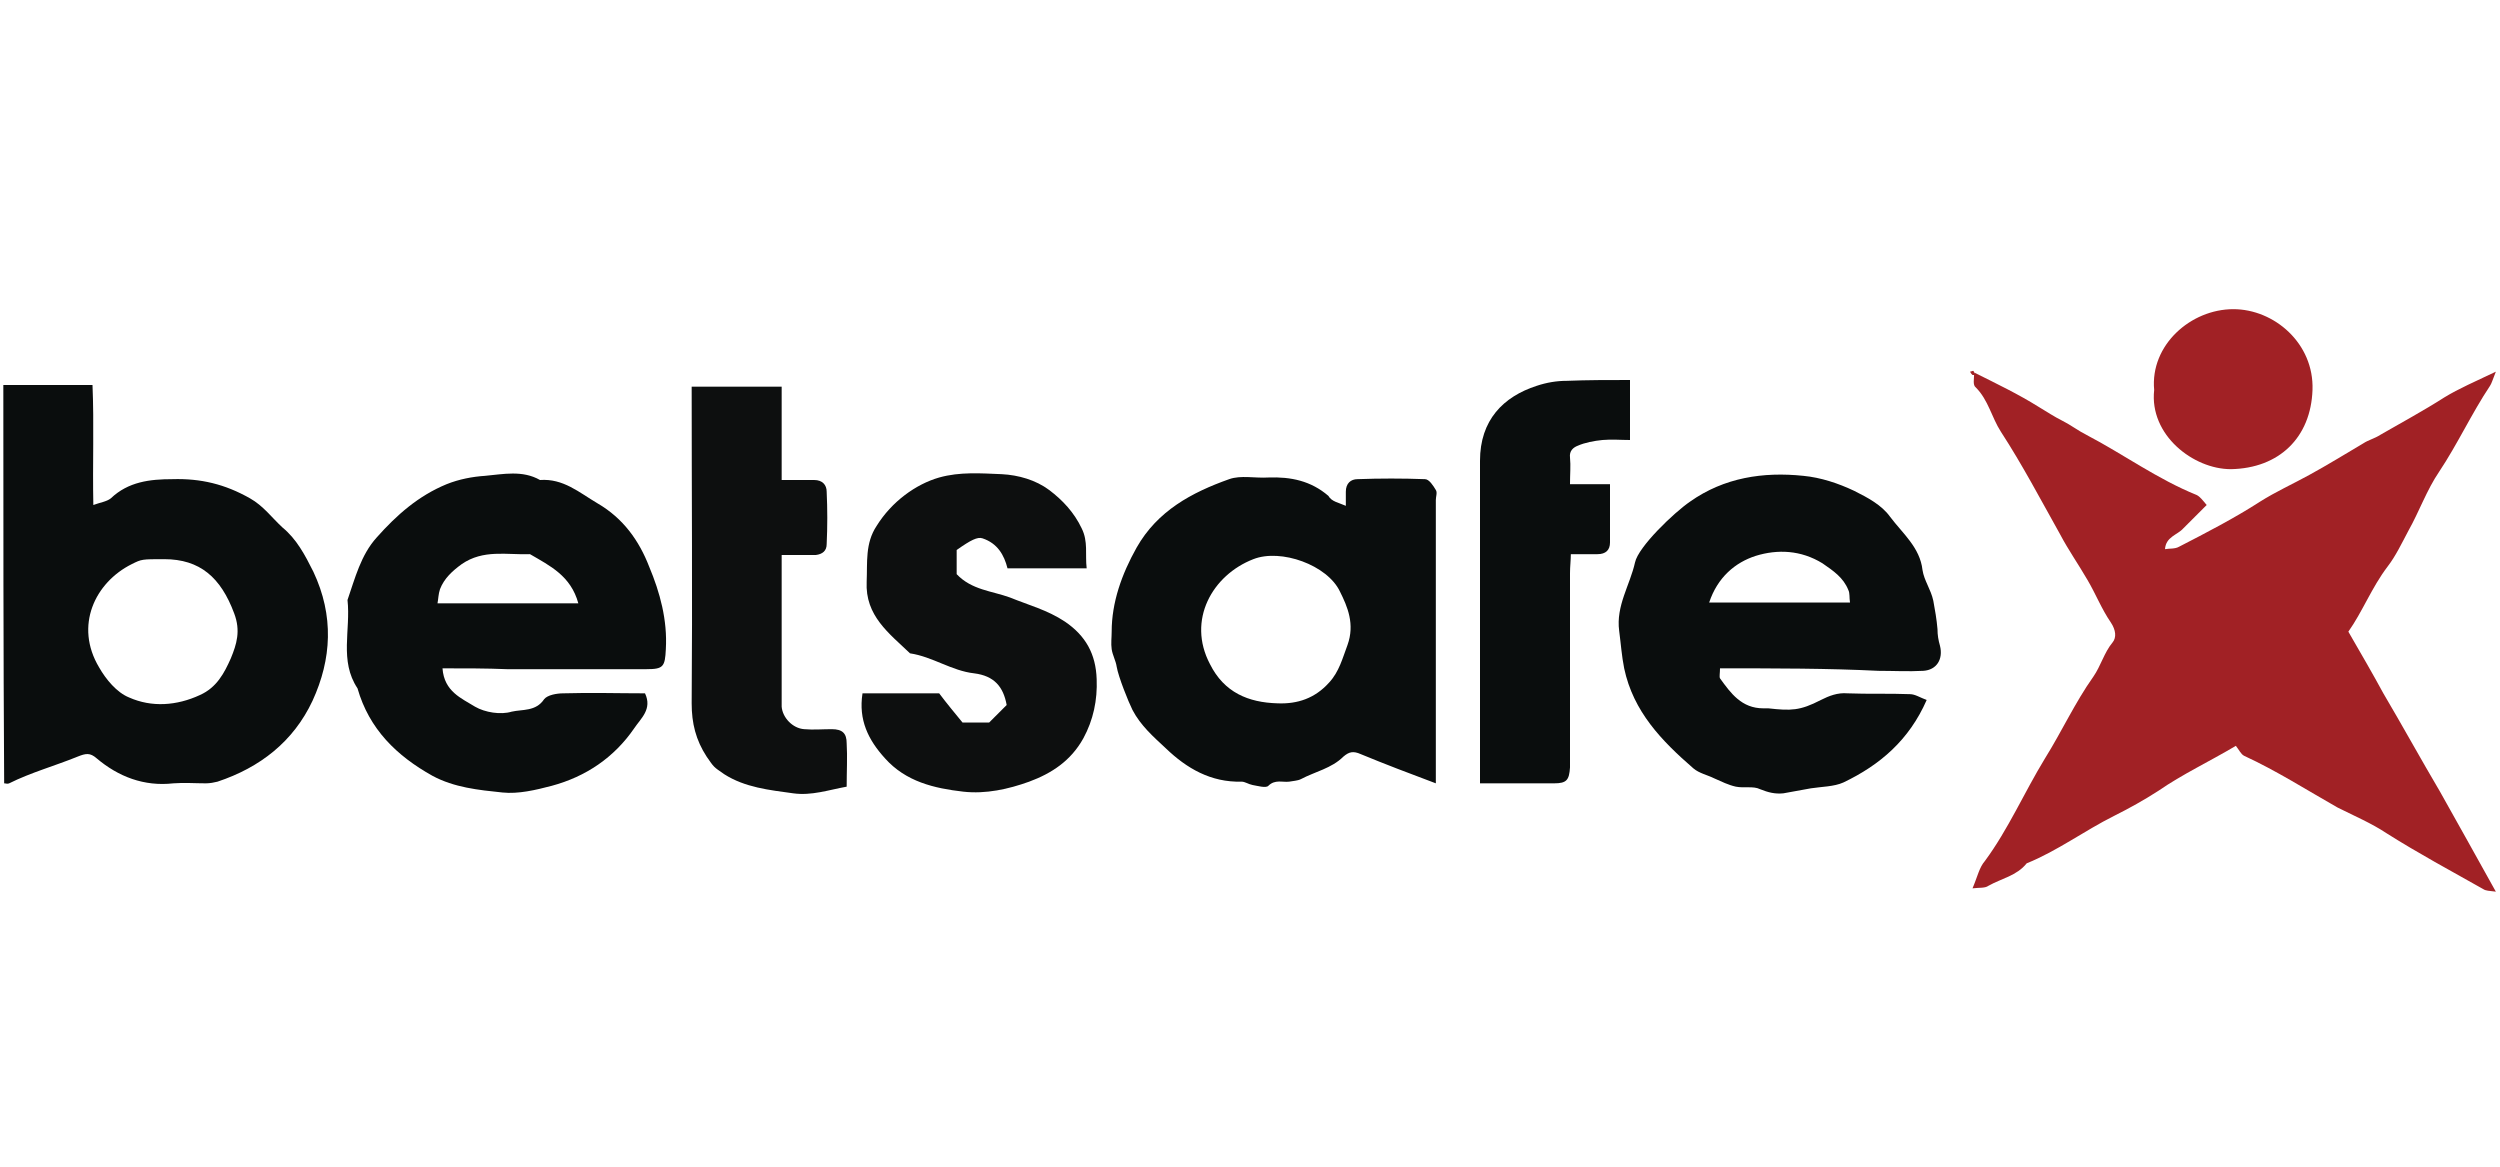 <?xml version="1.0" encoding="UTF-8"?> <svg xmlns="http://www.w3.org/2000/svg" xmlns:xlink="http://www.w3.org/1999/xlink" version="1.0" x="0px" y="0px" viewBox="0 0 300 140" style="enable-background:new 0 0 300 140;" xml:space="preserve"> <style type="text/css"> .st0{fill:#FFFFFF;} .st1{clip-path:url(#SVGID_2_);} .st2{fill:#2AA143;} .st3{fill:#64C1A7;} .st4{fill:#756746;} .st5{fill:#0B090A;} .st6{fill:#1C3123;} .st7{fill:#0B6544;} .st8{fill:#F9D958;} .st9{fill:#069B70;} .st10{fill:#BC9583;} .st11{fill:#EFBE33;} .st12{fill:#C9C9C9;} .st13{fill:#F7C7B2;} .st14{display:none;fill:#FFFFFF;} .st15{fill:#052433;} .st16{fill:#042332;} .st17{fill:#062534;} .st18{fill:#F5F6F7;} .st19{fill:#0238A6;} .st20{fill:#C9172C;} .st21{fill:#CAA249;} .st22{fill:#0F0F0F;} .st23{fill:#FDFDFD;} .st24{fill:#09845B;} .st25{fill:#41B68C;} .st26{fill:#0A835B;} .st27{fill:#41B48B;} .st28{fill:#42B88E;} .st29{fill:#08825A;} .st30{fill:#41B58C;} .st31{fill:#369272;} .st32{fill:#409174;} .st33{fill:#24674F;} .st34{fill:#F8F9F8;} .st35{fill:#094167;} .st36{fill:#053E65;} .st37{fill:#043D65;} .st38{fill:#167BBF;} .st39{fill:#197CC0;} .st40{fill:#446E8B;} .st41{fill:#4E7692;} .st42{fill:#B6C7D3;} .st43{fill:#3A6785;} .st44{fill:#E8F0F7;} .st45{fill:#E8EFF4;} .st46{fill:#FCFCFC;} .st47{fill:#E1E1E1;} .st48{fill:#D0D0D0;} .st49{fill:#CFC3A6;} .st50{fill:#D7A523;} .st51{fill:#F9C232;} .st52{fill:#F7C132;} .st53{fill:#FDC72C;} .st54{fill:#E5B62A;} .st55{fill:#E6C25B;} .st56{fill:#DBDBDB;} .st57{fill:#F8F7F5;} .st58{fill:#025FCC;} .st59{fill:#2C4982;} .st60{fill:#1E3F7D;} .st61{fill:#0F3778;} .st62{fill:#003277;} .st63{fill:#193C7B;} .st64{fill:#EBEBED;} .st65{fill:#D5DAE4;} .st66{fill:#E4E7EE;} .st67{fill:#345389;} .st68{fill:#97A3BE;} .st69{fill:#E3E3E3;} .st70{fill:#F0F0F0;} .st71{fill:#363636;} .st72{fill:#3A3A3A;} .st73{fill:#484849;} .st74{fill:#666769;} .st75{fill:#DEE2EA;} .st76{fill:#5C5D5E;} .st77{fill:#EDEDEF;} .st78{fill:#E9E9E9;} .st79{fill:#E6E6E6;} .st80{fill:#6F7072;} .st81{fill:#232323;} .st82{fill:#252525;} .st83{fill:#FE9A05;} .st84{fill:#FE9B07;} .st85{fill:#262626;} .st86{fill:#FE9B06;} .st87{fill:#0AED8F;} .st88{fill:#010101;} .st89{fill:#F5F5EC;} .st90{fill:#EB0239;} .st91{fill:#EB0138;} .st92{fill:#F9181A;} .st93{fill:#0E0E0E;} .st94{fill:#535353;} .st95{fill:#BFBFC4;} .st96{fill:#974299;} .st97{fill:#060606;} .st98{fill:#A6C713;} .st99{fill:#020202;} .st100{fill:#050505;} .st101{fill:#040404;} .st102{fill:#EAEAEA;} .st103{fill:#E86420;} .st104{fill:#E8641F;} .st105{fill:#E86520;} .st106{fill:#12395D;} .st107{fill:#E86521;} .st108{fill:#212220;} .st109{fill:#20211F;} .st110{fill:#FE3A02;} .st111{fill:#050F30;} .st112{fill:#0A1334;} .st113{fill:#FECD05;} .st114{fill:#00001B;} .st115{fill:#047968;} .st116{fill:#EC1D25;} .st117{fill:#EC1C25;} .st118{fill:#EC1D26;} .st119{fill:#E9C1C0;} .st120{fill:#F0CECA;} .st121{fill:#E5BFBD;} .st122{fill:#084821;} .st123{fill:#04D447;} .st124{fill:#01451A;} .st125{fill:#EBEF02;} .st126{fill:#030303;} .st127{fill:#019DFE;} .st128{fill:#039CFC;} .st129{fill:#080D0B;} .st130{fill:#00B8B8;} .st131{fill:#F1B338;} .st132{fill:#040C0C;} .st133{fill:#8FD301;} .st134{fill:#030302;} .st135{fill:#FDD600;} .st136{fill:#EA8F20;} .st137{fill:#F3D821;} .st138{fill:#FD3142;} .st139{fill:#FD3445;} .st140{fill:#040303;} .st141{fill:#050404;} .st142{fill:#E07122;} .st143{fill:#0AFED7;} .st144{fill:#0D0D0D;} .st145{fill:#232A37;} .st146{fill:#03AE44;} .st147{fill:#F0F9F4;} .st148{fill:#F0FAF4;} .st149{fill:#75D298;} .st150{fill:#67CE8E;} .st151{fill:#62CC8B;} .st152{fill:#64CD8C;} .st153{fill:#F48195;} .st154{fill:#0C0C0C;} .st155{fill:#0B0B0B;} .st156{fill:#141414;} .st157{fill:#101010;} .st158{fill:#393939;} .st159{fill:#EB173C;} .st160{fill:#1F1F1F;} .st161{fill:#080808;} .st162{fill:#222222;} .st163{fill:#161616;} .st164{fill:#151515;} .st165{fill:#313131;} .st166{fill:#2E2E2E;} .st167{fill:#E21919;} .st168{fill:#FC080F;} .st169{fill:#FC060E;} .st170{fill:#F46469;} .st171{fill:#F44F04;} .st172{fill:#090909;} .st173{fill:#FE5012;} .st174{fill:#FE5114;} .st175{fill:#06B1DF;} .st176{fill:#A04091;} .st177{fill:#FE5418;} .st178{fill:#FE6B39;} .st179{fill:#D78D78;} .st180{fill:#37B3DF;} .st181{fill:#47B53E;} .st182{fill:#61BD51;} .st183{fill:#9ACA3F;} .st184{fill:#67C033;} .st185{fill:#FDA970;} .st186{fill:#C483B7;} .st187{fill:#B15FA3;} .st188{fill:#9494C6;} .st189{fill:#A9B993;} .st190{fill:#FE8051;} .st191{fill:#5DC1E5;} .st192{fill:#B6A9D0;} .st193{fill:#A1AE7E;} .st194{fill:#7FCCEA;} .st195{fill:#93CE7A;} .st196{fill:#B9D457;} .st197{fill:#D7A1C8;} .st198{fill:#CFE07F;} .st199{fill:#6DC4E6;} .st200{fill:#242423;} .st201{fill:#39C002;} .st202{fill:#4BFE02;} .st203{fill:#4CFE03;} .st204{fill:#232321;} .st205{fill:#252523;} .st206{fill:#222220;} .st207{fill:#282826;} .st208{fill:#262624;} .st209{fill:#2A2A29;} .st210{fill:#1D1D1B;} .st211{fill:#EEEEEE;} .st212{fill:#DCDCDC;} .st213{fill:#434242;} .st214{fill:#3E3D3D;} .st215{fill:#3C3B3B;} .st216{fill:#3D3D3D;} .st217{fill:#3F3F3F;} .st218{fill:#3D3C3C;} .st219{fill:#403F3F;} .st220{fill:#414040;} .st221{fill:#E5CA81;} .st222{fill:#676767;} .st223{fill:#D7BA75;} .st224{fill:#917541;} .st225{fill:#BEBEBE;} .st226{fill:#AC9155;} .st227{fill:#C1C1C1;} .st228{fill:#CEB06E;} .st229{fill:#6F6F6F;} .st230{fill:#888888;} .st231{fill:#B9B9B9;} .st232{fill:#7E7E7E;} .st233{fill:#7A6235;} .st234{fill:#B79B5F;} .st235{fill:#C6C7C7;} .st236{fill:#C3A76D;} .st237{fill:#A8A9A9;} .st238{fill:#B4985C;} .st239{fill:#D9C07F;} .st240{fill:#909090;} .st241{fill:#999999;} .st242{fill:#DBC073;} .st243{fill:#E2C87C;} .st244{fill:#5F4516;} .st245{fill:#9D8248;} .st246{fill:#B6A271;} .st247{fill:#585858;} .st248{fill:#482B1B;} .st249{fill:#706059;} .st250{fill:#F4F2F0;} .st251{fill:#EFEEED;} .st252{fill:#A36C43;} .st253{fill:#CC8E55;} .st254{fill:#594034;} .st255{fill:#7B4A33;} .st256{fill:#93501E;} .st257{fill:#291915;} .st258{fill:#C79B72;} .st259{fill:#E8B57D;} .st260{fill:#BE7033;} .st261{fill:#B77A4F;} .st262{fill:#0F0D0A;} .st263{fill:#A59589;} .st264{fill:#D9A872;} .st265{fill:#C38051;} .st266{fill:#20100E;} .st267{fill:#DB7626;} .st268{fill:#713A20;} .st269{fill:#AC8B74;} .st270{fill:#F1F0EF;} .st271{fill:#ECE9E8;} .st272{fill:#05609C;} .st273{fill:#07619D;} .st274{fill:#0D659F;} .st275{fill:#FCAF08;} .st276{fill:#FB7D08;} .st277{fill:#ED3E0C;} .st278{fill:#FC9505;} .st279{fill:#41AF30;} .st280{fill:#41AF2F;} .st281{fill:#424243;} .st282{fill:#444445;} .st283{fill:#AEDDA7;} .st284{fill:#40AF2E;} .st285{fill:#464647;} .st286{fill:#44B033;} .st287{fill:#534A4F;} .st288{fill:#584F54;} .st289{fill:#CBC9CA;} .st290{fill:#50474C;} .st291{fill:#544B50;} .st292{fill:#E0E0E0;} .st293{fill:#0A0C08;} .st294{fill:#080905;} .st295{fill:#0D0F0B;} .st296{fill:#161716;} .st297{fill:#15805F;} .st298{fill:#FFE419;} .st299{fill:#00CEA2;} .st300{fill:#01CFA2;} .st301{fill:#1C1C1C;} .st302{fill:#1A1A1A;} .st303{fill:#0D3C2F;} .st304{fill:#1A473C;} .st305{fill:#104335;} .st306{fill:#0C3229;} .st307{fill:#0A372B;} .st308{fill:#EEF8F7;} .st309{fill:#1A3D35;} .st310{fill:#274B40;} .st311{fill:#F8E89C;} .st312{fill:#DCD39D;} .st313{fill:#4C6D64;} .st314{fill:#13392F;} .st315{fill:#FBF9E1;} .st316{fill:#51776D;} .st317{fill:#76938B;} .st318{fill:#D8ECE8;} .st319{fill:#1D5044;} .st320{fill:#D7EAE3;} .st321{fill:#F4F1BB;} .st322{fill:#D5CB86;} .st323{fill:#B5D4CC;} .st324{fill:#E7C759;} .st325{fill:#EBC142;} .st326{fill:#D7C772;} .st327{fill:#08E1B2;} .st328{fill:#070707;} .st329{fill:#025E9B;} .st330{fill:#0A0D0D;} .st331{fill:#A12125;} .st332{fill:#0D0F0F;} .st333{fill:#FE6703;} .st334{fill:#93D145;} .st335{fill:#108338;} .st336{fill:#078D36;} .st337{fill:#882EFE;} .st338{fill:#101824;} .st339{fill:#7671FE;} .st340{fill:#5DC0FE;} .st341{fill:#8EF83D;} .st342{fill:#75CF30;} .st343{fill:#76BC28;} .st344{fill:#F3FCE7;} .st345{fill:#FD5555;} .st346{fill:#FE0202;} .st347{fill:#33D91D;} .st348{clip-path:url(#SVGID_4_);} .st349{fill:#0B0704;} .st350{fill:#E36905;} .st351{fill:#E16805;} .st352{fill:#E26905;} .st353{fill:#452205;} .st354{fill:#1E0E02;} .st355{fill:#211002;} .st356{fill:#100801;} .st357{fill:#00FAB0;} .st358{fill:#00FBB0;} .st359{fill:#01FCB1;} .st360{fill:#00F9AF;} .st361{fill:#ED1C24;} .st362{fill:#FFCD34;} .st363{fill:#EF4444;} .st364{fill:#00A854;} .st365{fill:#FAD21D;} .st366{fill:#FF0D36;} .st367{fill:#086DFF;} .st368{fill:#FF8517;} .st369{fill:#FC0027;} .st370{fill:#FEC909;} .st371{fill:#17BEFF;} .st372{fill:#FF8F04;} .st373{fill:#E11D00;} .st374{fill:#70C62A;} .st375{fill:#BF6B03;} .st376{fill:#118FBF;} .st377{fill:#549520;} .st378{fill:#A91600;} .st379{fill:#C18C24;} .st380{fill:#078298;} .st381{fill:#40AC5B;} .st382{fill:#068298;} .st383{fill:#098399;} .st384{fill:#0A8499;} .st385{fill:#11879C;} .st386{fill:#0C859A;} .st387{fill:#FDFEFE;} .st388{fill:#027B34;} .st389{fill:#057C37;} .st390{fill:#077D39;} .st391{fill:#D22A34;} .st392{fill:#067D38;} .st393{fill:#D32D36;} .st394{fill:#087E39;} .st395{fill:#D22C36;} .st396{fill:#5F5F5F;} .st397{fill:#5C5C5C;} .st398{fill:#555555;} .st399{fill:#5A5A5A;} .st400{fill:#575757;} .st401{fill:#6B6B6B;} .st402{fill:#666666;} .st403{fill:#DB565E;} .st404{fill:#DE656C;} .st405{fill:#F8DFE0;} .st406{fill:#FEC82F;} .st407{fill:#2F2C2B;} .st408{fill:#FDFDFB;} .st409{fill:#CFAF64;} .st410{fill:#CEAD5F;} .st411{fill:#CEAE61;} .st412{fill:#D0B066;} .st413{fill:#CEAE62;} .st414{fill:#CEAD61;} .st415{fill:#CDAD5F;} .st416{fill:#CFAE62;} .st417{fill:#D4B874;} .st418{fill:#D3B570;} .st419{fill:#D2B56F;} .st420{fill:#D2B46E;} .st421{fill:#D3B772;} .st422{fill:#D9C085;} .st423{fill:#D7BD7F;} .st424{fill:#D0B168;} .st425{fill:#E3D1A6;} .st426{fill:#F0E7D2;} .st427{fill:#E7D8B4;} .st428{fill:#EDE3C8;} .st429{fill:#EADDBE;} .st430{fill:#E0CC9C;} .st431{fill:#E9DAB8;} .st432{fill:#F7F2E6;} .st433{fill:#E5D5AE;} .st434{fill:#FCFAF6;} </style> <g id="fondo"> <rect x="0" y="0" class="st0" width="300" height="140"></rect> <g> <path class="st330" d="M0.4,46.2c3.5,0,7,0,10.7,0c0.2,4.7,0,9.4,0.1,14.4c0.8-0.3,1.6-0.4,2.1-0.8c2.1-2,4.7-2.3,7.4-2.3 c3.4-0.1,6.3,0.6,9.3,2.3c1.6,0.9,2.6,2.3,3.9,3.5c1.7,1.4,2.7,3.3,3.7,5.3c2.5,5.3,2.2,10.5-0.1,15.5c-2.3,4.9-6.3,8-11.4,9.7 c-0.4,0.1-0.9,0.2-1.4,0.2c-1.3,0-2.6-0.1-3.9,0c-3.5,0.4-6.6-0.8-9.2-3c-0.8-0.7-1.3-0.6-2.3-0.2c-2.7,1.1-5.6,1.9-8.2,3.2 c-0.2,0.1-0.4,0-0.6,0C0.4,78,0.4,62.1,0.4,46.2z M19.7,67.1c-2.7,0-2.7,0-3.9,0.6c-4.4,2.2-6.9,7.4-3.9,12.4 c0.8,1.4,2.1,3,3.6,3.6c2.7,1.2,5.7,1,8.5-0.3c2-0.9,2.9-2.6,3.7-4.4c0.7-1.7,1.2-3.3,0.4-5.4C26.5,69.3,24,67.1,19.7,67.1z"></path> <path class="st331" d="M236.9,44.7c2.8,1.4,5.3,2.6,7.7,4.1c1,0.6,1.9,1.2,2.9,1.7c1,0.5,1.9,1.2,2.9,1.7 c4.4,2.3,8.5,5.3,13.2,7.2c0.4,0.2,0.7,0.6,1.2,1.2c-1,1-1.9,1.9-2.8,2.8c-0.7,0.8-2.1,1-2.2,2.5c0.5-0.1,1.2,0,1.7-0.3 c3.3-1.7,6.6-3.4,9.7-5.4c1.9-1.2,3.9-2.1,5.9-3.2c2.2-1.2,4.3-2.5,6.5-3.8c0.6-0.4,1.4-0.6,2-1c2.6-1.5,5.2-2.9,7.7-4.5 c1.8-1.1,3.7-1.9,6.2-3.1c-0.4,1-0.5,1.4-0.7,1.7c-2.2,3.3-3.9,7-6.1,10.3c-1.5,2.2-2.4,4.8-3.7,7.1c-0.8,1.5-1.5,3-2.5,4.3 c-1.9,2.5-3,5.4-4.7,7.8c1.5,2.6,2.9,5,4.2,7.4c2.3,3.9,4.5,7.9,6.8,11.8c2.2,3.9,4.3,7.7,6.7,12c-0.8-0.1-1.2-0.1-1.5-0.3 c-3.9-2.2-7.8-4.3-11.6-6.7c-1.8-1.2-3.9-2.1-5.9-3.1c-3.7-2.1-7.3-4.4-11.2-6.2c-0.4-0.2-0.6-0.7-1-1.2c-3.2,1.9-6.4,3.4-9.3,5.4 c-1.7,1.1-3.5,2.1-5.3,3c-3.6,1.8-6.8,4.2-10.5,5.7c-1.2,1.5-3,1.8-4.6,2.7c-0.4,0.3-1.1,0.2-1.9,0.3c0.6-1.4,0.8-2.5,1.5-3.3 c2.8-3.8,4.7-8.2,7.2-12.3c2-3.2,3.6-6.7,5.8-9.8c0.9-1.3,1.3-2.9,2.3-4.1c0.5-0.6,0.4-1.5-0.2-2.4c-1.1-1.6-1.8-3.4-2.8-5.1 c-1.1-1.9-2.3-3.6-3.3-5.5c-2.3-4.1-4.5-8.3-7.1-12.3c-1.1-1.7-1.5-3.8-3-5.3C236.7,46.2,236.9,45.5,236.9,44.7z"></path> <path class="st330" d="M161.5,60.7c0-0.7,0-1.2,0-1.7c0-1,0.6-1.5,1.4-1.5c2.7-0.1,5.4-0.1,8.1,0c0.5,0,1,0.8,1.3,1.3 c0.2,0.3,0,0.8,0,1.2c0,10.9,0,21.9,0,32.8c0,0.4,0,0.7,0,1.2c-3.2-1.2-6.1-2.3-9-3.5c-0.9-0.4-1.4-0.3-2.1,0.3 c-1.4,1.4-3.4,1.8-5.1,2.7c-0.4,0.2-0.9,0.2-1.4,0.3c-0.8,0.1-1.7-0.3-2.5,0.5c-0.3,0.3-1.3,0-1.9-0.1c-0.5-0.1-0.9-0.4-1.3-0.4 c-3.7,0.1-6.6-1.6-9.1-4c-1.5-1.4-3-2.7-4-4.6c-0.5-1-1.7-4-1.9-5.2c-0.1-0.7-0.5-1.4-0.6-2.1c-0.1-0.7,0-1.4,0-2.1 c0-3.5,1.2-6.9,3-10.1c2.5-4.4,6.6-6.6,11.1-8.2c1.4-0.5,3.1-0.1,4.7-0.2c2.7-0.1,5.1,0.4,7.2,2.2 C159.8,60.2,160.6,60.3,161.5,60.7z M153.3,84.4c2.4,0.1,4.5-0.6,6.2-2.5c1.2-1.3,1.6-2.9,2.2-4.5c0.9-2.5,0-4.6-0.9-6.4 c-1.5-3.2-7.1-5.2-10.4-3.9c-4.9,1.9-8,7.3-5.2,12.6C146.9,83.1,149.8,84.3,153.3,84.4z"></path> <path class="st330" d="M206.4,80.2c0,0.6-0.1,1,0,1.2c1.3,1.8,2.6,3.6,5.2,3.6c0.2,0,0.4,0,0.6,0c2.7,0.3,3.8,0.3,6.3-1 c1-0.5,2-0.9,3.2-0.8c2.5,0.1,5,0,7.5,0.1c0.6,0,1.2,0.4,2,0.7c-2.1,4.8-5.6,7.8-10,9.9c-1.1,0.5-2.6,0.5-3.9,0.7 c-1.1,0.2-2.2,0.4-3.3,0.6c-1,0.1-1.8-0.1-2.8-0.5c-0.8-0.4-1.9-0.1-2.9-0.3c-0.9-0.2-1.7-0.6-2.6-1c-0.8-0.4-1.8-0.6-2.5-1.2 c-3.8-3.3-7.2-6.8-8.3-12c-0.3-1.5-0.4-3-0.6-4.5c-0.4-3,1.3-5.5,1.9-8.2c0.4-1.9,4.7-6,6.6-7.3c4.1-2.9,8.8-3.6,13.6-3.1 c2.1,0.2,4.2,0.9,6.1,1.8c1.6,0.8,3.3,1.7,4.3,3.1c1.5,2,3.6,3.7,3.9,6.4c0.2,1.3,1,2.3,1.3,3.7c0.2,1.1,0.4,2.2,0.5,3.4 c0,0.7,0.1,1.3,0.3,2c0.4,1.6-0.4,2.9-2,3c-1.8,0.1-3.6,0-5.4,0C219.4,80.2,213,80.2,206.4,80.2z M205.1,72.3c5.8,0,11.3,0,16.9,0 c-0.1-0.6,0-1.1-0.2-1.5c-0.6-1.5-1.8-2.3-3.1-3.2c-2.6-1.6-5.4-1.7-8-0.9C208.2,67.5,206.1,69.3,205.1,72.3z"></path> <path class="st330" d="M53.1,80.2c0.2,2.8,2.3,3.6,3.9,4.6c1.2,0.7,3.1,1,4.4,0.6c1.3-0.3,2.9,0,3.9-1.5c0.4-0.5,1.5-0.7,2.3-0.7 c3.3-0.1,6.6,0,9.8,0c0.9,1.9-0.5,3-1.3,4.2c-2.4,3.5-5.8,5.8-9.9,6.9c-1.9,0.5-4,1-5.9,0.8c-2.9-0.3-5.8-0.6-8.4-2 c-4.3-2.4-7.6-5.6-9-10.5c-2.2-3.3-0.8-7-1.2-10.6c0.9-2.6,1.6-5.4,3.5-7.5c2.4-2.7,5-5,8.4-6.4c1.5-0.6,3.1-0.9,4.6-1 c2.2-0.2,4.5-0.7,6.6,0.5c2.8-0.2,4.7,1.5,6.9,2.8c3.1,1.8,5,4.5,6.2,7.6c1.3,3.1,2.2,6.4,2,9.9c-0.1,2.1-0.3,2.4-2.3,2.4 c-5.6,0-11.2,0-16.8,0C58.4,80.2,55.9,80.2,53.1,80.2z M69.4,72.4c-0.9-3.3-3.4-4.5-5.8-5.9c-2.8,0.1-5.6-0.6-8.2,1.2 c-1.1,0.8-2.1,1.7-2.6,3c-0.2,0.6-0.2,1.2-0.3,1.7C58.3,72.4,63.7,72.4,69.4,72.4z"></path> <path class="st332" d="M130.4,68.2c-3.3,0-6.3,0-9.5,0c-0.4-1.6-1.2-3-3-3.6c-0.6-0.2-1.4,0.2-3.1,1.4c0,1,0,2.1,0,2.9 c1.8,1.9,4.2,2,6.4,2.8c2.2,0.9,4.5,1.5,6.6,2.9c2.5,1.7,3.7,3.9,3.8,6.9c0.1,2.5-0.4,4.9-1.6,7.1c-1.5,2.7-3.8,4.2-6.5,5.2 c-2.5,0.9-5.2,1.5-7.9,1.2c-3.5-0.4-6.9-1.2-9.4-4c-2-2.2-3.2-4.6-2.7-7.8c3.1,0,6.2,0,9.2,0c0.9,1.2,1.9,2.4,2.8,3.5 c1.2,0,2.2,0,3.2,0c0.7-0.7,1.4-1.4,2.1-2.1c-0.4-2.2-1.5-3.5-3.9-3.8c-2.7-0.3-5-2-7.7-2.4c-2.5-2.4-5.4-4.5-5.2-8.6 c0.1-2.3-0.2-4.6,1.2-6.7c1.8-2.9,4.7-5,7.5-5.8c2.5-0.7,5-0.5,7.5-0.4c2,0.1,4.1,0.7,5.7,1.9c1.6,1.2,3,2.7,3.9,4.6 C130.6,65,130.2,66.5,130.4,68.2z"></path> <path class="st332" d="M101.6,94.4c-2.2,0.4-4.2,1.1-6.4,0.8c-2.9-0.4-5.8-0.7-8.3-2.3c-1.3-0.9-1.2-0.8-2.1-2.1 c-1.3-2-1.8-4-1.8-6.4c0.1-12.6,0-25.3,0-38c3.6,0,7.1,0,10.8,0c0,3.7,0,7.4,0,11.2c1.4,0,2.6,0,3.9,0c1,0,1.5,0.6,1.5,1.4 c0.1,2.1,0.1,4.2,0,6.3c0,0.8-0.5,1.2-1.3,1.3c-1.3,0-2.6,0-4.1,0c0,6,0,12,0,17.9c0,0.1,0,0.2,0,0.3c0.1,1.3,1.3,2.6,2.7,2.7 c1.1,0.1,2.2,0,3.3,0c1.3,0,1.8,0.5,1.8,1.7C101.7,90.8,101.6,92.6,101.6,94.4z"></path> <path class="st330" d="M195.6,45.6c0,2.5,0,4.7,0,7.2c-1.1,0-2.2-0.1-3.3,0c-1,0.1-2.1,0.3-3,0.7c-0.5,0.2-1,0.6-0.9,1.4 c0.1,1,0,2,0,3.2c1.5,0,3.1,0,4.8,0c0,2.5,0,4.7,0,7c0,0.9-0.5,1.4-1.5,1.4c-1,0-2,0-3.2,0c0,0.7-0.1,1.5-0.1,2.3 c0,7.3,0,14.5,0,21.8c0,0.5,0,1,0,1.5c-0.1,1.5-0.4,1.9-1.9,1.9c-2.9,0-5.8,0-8.9,0c0-0.9,0-1.8,0-2.6c0-12,0-24.1,0-36.1 c0-4.9,2.8-7.7,6.8-9c1.2-0.4,2.4-0.6,3.6-0.6C190.5,45.6,192.9,45.6,195.6,45.6z"></path> <path class="st331" d="M258.5,46.8c-0.5-5.4,4.4-9.7,9.5-9.7c4.9,0,9.7,4.1,9.5,9.7c-0.2,5.7-4,9.4-9.8,9.5 C263.2,56.3,257.9,52.2,258.5,46.8z"></path> <path class="st331" d="M236.7,45c-0.1-0.1-0.2-0.2-0.3-0.4c0.1,0,0.3-0.1,0.4-0.1c0.1,0.1,0.1,0.3,0.2,0.5 C236.9,45,236.8,45,236.7,45z"></path> </g> </g> <g id="logos"> </g> </svg> 